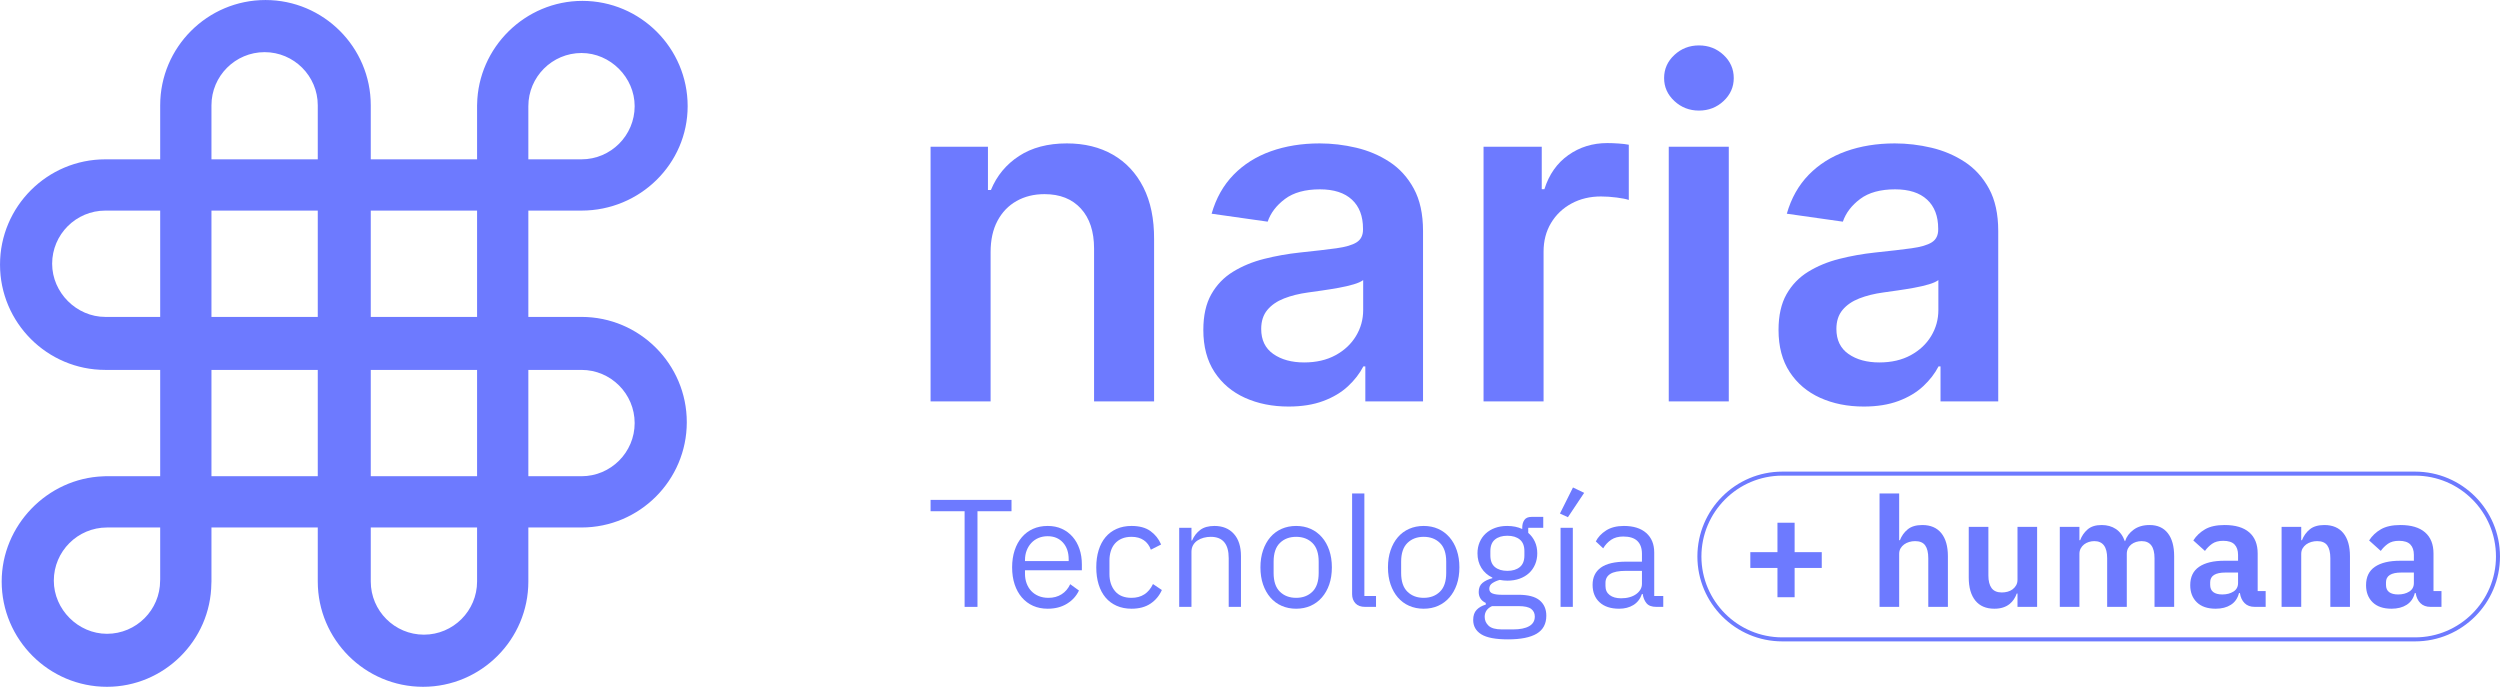 <?xml version="1.0" encoding="UTF-8" standalone="no"?> <svg xmlns="http://www.w3.org/2000/svg" xmlns:xlink="http://www.w3.org/1999/xlink" xmlns:serif="http://www.serif.com/" width="100%" height="100%" viewBox="0 0 6526 1793" version="1.1" xml:space="preserve" style="fill-rule:evenodd;clip-rule:evenodd;stroke-linejoin:round;stroke-miterlimit:2;"> <g transform="matrix(1,0,0,1,-459.15,-666.188)"> <g transform="matrix(4.167,0,0,4.167,0,0)"> <path d="M210.536,490.315L210.536,522.76C210.515,523.04 210.498,523.325 210.498,523.615C210.498,541.978 195.563,556.915 177.2,556.915C159.149,556.915 143.9,541.666 143.9,523.615C143.9,505.254 158.839,490.315 177.243,490.315L210.536,490.315ZM210.536,291.801L210.536,358.402L176.154,358.402C158.103,358.402 142.853,343.152 142.853,325.101C142.853,306.738 157.793,291.801 176.154,291.801L210.536,291.801ZM309.252,225.843L309.252,259.685L242.654,259.685L242.654,225.843C242.654,207.48 257.593,192.543 275.954,192.543C294.315,192.543 309.252,207.48 309.252,225.843M309.252,358.402L242.654,358.402L242.654,291.801L309.252,291.801L309.252,358.402ZM309.252,458.199L242.654,458.199L242.654,391.601L309.252,391.601L309.252,458.199ZM409.05,358.402L342.451,358.402L342.451,291.801L409.05,291.801L409.05,358.402ZM409.05,458.199L342.451,458.199L342.451,391.601L409.05,391.601L409.05,458.199ZM409.05,490.315L409.05,524.155C409.05,542.518 394.112,557.455 375.752,557.455C357.391,557.455 342.451,542.518 342.451,524.155L342.451,490.315L409.05,490.315ZM441.168,259.685L441.168,226.382C441.168,208.022 456.107,193.082 474.468,193.082C492.518,193.082 507.766,208.332 507.766,226.382C507.766,244.746 492.831,259.683 474.468,259.683L441.168,259.685ZM507.766,424.899C507.766,443.26 492.831,458.199 474.468,458.199L441.168,458.199L441.168,391.598L474.468,391.598C492.831,391.598 507.766,406.538 507.766,424.899M474.468,358.402L441.168,358.402L441.168,291.801L474.503,291.798C511.149,291.781 540.965,262.433 540.965,226.382C540.965,190.014 511.378,160.427 475.007,160.427C439.274,160.427 409.7,189.482 409.077,225.2C409.062,225.414 409.05,225.624 409.05,225.843L409.05,259.685L342.451,259.685L342.451,225.843C342.451,189.472 312.864,159.885 276.493,159.885C240.123,159.885 210.536,189.472 210.536,225.843L210.536,259.685L176.154,259.685C139.785,259.685 110.196,289.272 110.196,325.641C110.196,362.009 139.785,391.598 176.154,391.598L210.536,391.598L210.536,458.199L176.154,458.199C175.602,458.199 175.05,458.229 174.886,458.257C139.793,459.495 111.242,489.057 111.242,524.155C111.242,560.526 140.832,590.112 177.2,590.115C212.898,590.115 242.207,561.115 242.593,525.448C242.628,525.022 242.654,524.593 242.654,524.155L242.654,490.315L309.252,490.315L309.252,524.155C309.252,560.526 338.841,590.112 375.21,590.112C411.581,590.112 441.168,560.526 441.168,524.155L441.168,490.315L474.468,490.315C510.836,490.315 540.423,460.728 540.423,424.357C540.423,387.988 510.836,358.402 474.468,358.402" style="fill:rgb(109,122,255);fill-rule:nonzero;"></path> </g> <g transform="matrix(4.167,0,0,4.167,0,-370.725)"> <path d="M730.745,406.815L730.745,500.3L693.142,500.3L693.142,340.751L729.084,340.751L729.084,367.862L730.952,367.862C734.62,358.93 740.489,351.831 748.557,346.569C756.626,341.308 766.615,338.674 778.524,338.674C789.536,338.674 799.144,341.028 807.35,345.737C815.556,350.447 821.926,357.266 826.462,366.201C830.997,375.133 833.228,385.971 833.163,398.712L833.163,500.3L795.561,500.3L795.561,404.528C795.561,393.867 792.808,385.519 787.302,379.497C781.796,373.471 774.195,370.459 764.505,370.459C757.922,370.459 752.091,371.896 746.999,374.77C741.911,377.644 737.928,381.781 735.054,387.183C732.18,392.583 730.745,399.128 730.745,406.815" style="fill:rgb(109,122,255);fill-rule:nonzero;"></path> </g> <g transform="matrix(4.167,0,0,4.167,0,-357.304)"> <path d="M927.165,472.668C934.71,472.668 941.255,471.163 946.796,468.151C952.335,465.138 956.613,461.14 959.623,456.153C962.636,451.167 964.143,445.731 964.143,439.845L964.143,421.043C962.963,422.016 960.974,422.913 958.171,423.745C955.367,424.575 952.231,425.303 948.767,425.926C945.306,426.549 941.877,427.103 938.487,427.587C935.093,428.074 932.151,428.49 929.655,428.835C924.049,429.597 919.024,430.844 914.597,432.574C910.163,434.306 906.666,436.713 904.105,439.792C901.541,442.875 900.26,446.84 900.26,451.686C900.26,458.611 902.789,463.84 907.843,467.372C912.898,470.904 919.339,472.668 927.165,472.668M917.401,500.299C907.289,500.299 898.2,498.481 890.136,494.846C882.066,491.208 875.695,485.826 871.021,478.694C866.347,471.562 864.01,462.766 864.01,452.309C864.01,443.308 865.672,435.864 868.997,429.977C872.319,424.091 876.855,419.381 882.603,415.849C888.351,412.32 894.842,409.635 902.08,407.8C909.316,405.967 916.813,404.633 924.568,403.801C933.916,402.831 941.499,401.948 947.315,401.152C953.131,400.358 957.372,399.11 960.039,397.413C962.706,395.716 964.037,393.069 964.037,389.467L964.037,388.844C964.037,381.019 961.718,374.961 957.079,370.667C952.438,366.371 945.757,364.226 937.032,364.226C927.823,364.226 920.532,366.235 915.167,370.251C909.8,374.267 906.182,379.012 904.314,384.48L869.203,379.496C871.972,369.8 876.542,361.682 882.913,355.135C889.286,348.593 897.074,343.677 906.285,340.387C915.495,337.1 925.675,335.454 936.823,335.454C944.512,335.454 952.161,336.354 959.782,338.154C967.395,339.954 974.356,342.916 980.658,347.035C986.959,351.155 992.031,356.746 995.875,363.81C999.717,370.874 1001.64,379.703 1001.64,390.299L1001.64,497.08L965.492,497.08L965.492,475.162L964.247,475.162C961.962,479.594 958.756,483.731 954.636,487.575C950.517,491.417 945.359,494.501 939.162,496.82C932.963,499.139 925.71,500.299 917.401,500.299" style="fill:rgb(109,122,255);fill-rule:nonzero;"></path> </g> <g transform="matrix(4.167,0,0,4.167,0,-371.587)"> <path d="M1039.55,500.507L1039.55,340.958L1076.01,340.958L1076.01,367.55L1077.67,367.55C1080.58,358.34 1085.58,351.226 1092.68,346.204C1099.78,341.185 1107.9,338.674 1117.04,338.674C1119.12,338.674 1121.45,338.759 1124.05,338.933C1126.65,339.107 1128.81,339.367 1130.54,339.712L1130.54,374.301C1128.95,373.749 1126.44,373.247 1123.01,372.796C1119.58,372.347 1116.28,372.12 1113.09,372.12C1106.24,372.12 1100.09,373.593 1094.65,376.535C1089.22,379.479 1084.94,383.546 1081.83,388.742C1078.71,393.935 1077.15,399.925 1077.15,406.709L1077.15,500.507L1039.55,500.507Z" style="fill:rgb(109,122,255);fill-rule:nonzero;"></path> </g> <g transform="matrix(4.167,0,0,4.167,0,-626.508)"> <path d="M1155.57,402.14L1193.18,402.14L1193.18,561.689L1155.57,561.689L1155.57,402.14ZM1174.48,379.496C1168.52,379.496 1163.4,377.504 1159.1,373.521C1154.81,369.54 1152.66,364.745 1152.66,359.136C1152.66,353.459 1154.81,348.628 1159.1,344.645C1163.4,340.664 1168.52,338.673 1174.48,338.673C1180.5,338.673 1185.64,340.664 1189.9,344.645C1194.16,348.628 1196.29,353.459 1196.29,359.136C1196.29,364.745 1194.16,369.54 1189.9,373.521C1185.64,377.504 1180.5,379.496 1174.48,379.496" style="fill:rgb(109,122,255);fill-rule:nonzero;"></path> </g> <g transform="matrix(4.167,0,0,4.167,0,-357.304)"> <path d="M1287.49,472.668C1295.04,472.668 1301.58,471.163 1307.12,468.151C1312.66,465.138 1316.94,461.14 1319.95,456.153C1322.96,451.167 1324.47,445.731 1324.47,439.845L1324.47,421.043C1323.29,422.016 1321.3,422.913 1318.5,423.745C1315.69,424.575 1312.56,425.303 1309.09,425.926C1305.63,426.549 1302.2,427.103 1298.81,427.587C1295.42,428.074 1292.48,428.49 1289.98,428.835C1284.37,429.597 1279.35,430.844 1274.92,432.574C1270.49,434.306 1266.99,436.713 1264.43,439.792C1261.87,442.875 1260.59,446.84 1260.59,451.686C1260.59,458.611 1263.11,463.84 1268.17,467.372C1273.22,470.904 1279.67,472.668 1287.49,472.668M1277.73,500.299C1267.61,500.299 1258.53,498.481 1250.46,494.846C1242.39,491.208 1236.02,485.826 1231.35,478.694C1226.67,471.562 1224.34,462.766 1224.34,452.309C1224.34,443.308 1226,435.864 1229.32,429.977C1232.65,424.091 1237.18,419.381 1242.93,415.849C1248.68,412.32 1255.17,409.635 1262.41,407.8C1269.64,405.967 1277.14,404.633 1284.89,403.801C1294.24,402.831 1301.82,401.948 1307.64,401.152C1313.46,400.358 1317.7,399.11 1320.36,397.413C1323.03,395.716 1324.36,393.069 1324.36,389.467L1324.36,388.844C1324.36,381.019 1322.04,374.961 1317.4,370.667C1312.76,366.371 1306.08,364.226 1297.36,364.226C1288.15,364.226 1280.86,366.235 1275.49,370.251C1270.13,374.267 1266.51,379.012 1264.64,384.48L1229.53,379.496C1232.3,369.8 1236.87,361.682 1243.24,355.135C1249.61,348.593 1257.4,343.677 1266.61,340.387C1275.82,337.1 1286,335.454 1297.15,335.454C1304.84,335.454 1312.49,336.354 1320.11,338.154C1327.72,339.954 1334.68,342.916 1340.98,347.035C1347.28,351.155 1352.36,356.746 1356.2,363.81C1360.04,370.874 1361.97,379.703 1361.97,390.299L1361.97,497.08L1325.82,497.08L1325.82,475.162L1324.57,475.162C1322.29,479.594 1319.08,483.731 1314.96,487.575C1310.84,491.417 1305.68,494.501 1299.49,496.82C1293.29,499.139 1286.04,500.299 1277.73,500.299" style="fill:rgb(109,122,255);fill-rule:nonzero;"></path> </g> <g transform="matrix(4.167,0,0,4.167,0,1096.333)"> <path d="M722.525,217.032L722.525,276.952L714.46,276.952L714.46,217.032L693.142,217.032L693.142,209.928L743.843,209.928L743.843,217.032L722.525,217.032Z" style="fill:rgb(109,122,255);fill-rule:nonzero;"></path> </g> <g transform="matrix(4.167,0,0,4.167,0,1169.138)"> <path d="M766.505,215.211C764.392,215.211 762.471,215.579 760.745,216.31C759.015,217.041 757.525,218.075 756.277,219.411C755.029,220.744 754.054,222.32 753.348,224.135C752.644,225.948 752.291,227.934 752.291,230.1L752.291,230.766L779.66,230.766L779.66,229.717C779.66,225.328 778.46,221.813 776.06,219.171C773.66,216.532 770.473,215.211 766.505,215.211M766.505,260.63C763.109,260.63 760.054,260.02 757.334,258.804C754.613,257.592 752.276,255.845 750.325,253.573C748.371,251.299 746.869,248.579 745.812,245.41C744.756,242.241 744.227,238.674 744.227,234.703C744.227,230.801 744.756,227.246 745.812,224.044C746.869,220.845 748.371,218.107 750.325,215.836C752.276,213.564 754.613,211.817 757.334,210.602C760.054,209.387 763.109,208.777 766.505,208.777C769.833,208.777 772.81,209.382 775.435,210.595C778.059,211.807 780.3,213.484 782.156,215.622C784.011,217.757 785.438,220.293 786.429,223.228C787.422,226.162 787.919,229.384 787.919,232.891L787.919,236.529L752.291,236.529L752.291,238.833C752.291,240.945 752.629,242.914 753.302,244.737C753.973,246.562 754.934,248.146 756.181,249.492C757.429,250.835 758.967,251.892 760.79,252.661C762.615,253.43 764.68,253.813 766.984,253.813C770.123,253.813 772.858,253.077 775.195,251.604C777.532,250.132 779.34,248.019 780.62,245.267L786.096,249.23C784.493,252.643 781.997,255.396 778.604,257.491C775.21,259.583 771.179,260.63 766.505,260.63" style="fill:rgb(109,122,255);fill-rule:nonzero;"></path> </g> <g transform="matrix(4.167,0,0,4.167,0,1169.138)"> <path d="M819.028,260.63C815.572,260.63 812.464,260.02 809.716,258.805C806.96,257.59 804.638,255.863 802.753,253.621C800.864,251.38 799.425,248.66 798.431,245.458C797.438,242.257 796.942,238.674 796.942,234.704C796.942,230.736 797.438,227.151 798.431,223.949C799.425,220.75 800.864,218.029 802.753,215.786C804.638,213.547 806.96,211.818 809.716,210.603C812.464,209.387 815.572,208.777 819.028,208.777C823.957,208.777 827.91,209.849 830.887,211.994C833.865,214.14 836.088,216.938 837.56,220.397L831.127,223.661C830.229,221.1 828.757,219.116 826.71,217.707C824.66,216.3 822.101,215.594 819.028,215.594C816.724,215.594 814.707,215.965 812.98,216.698C811.251,217.437 809.811,218.461 808.659,219.772C807.505,221.085 806.64,222.653 806.063,224.478C805.488,226.301 805.2,228.303 805.2,230.478L805.2,238.929C805.2,243.283 806.37,246.85 808.705,249.636C811.042,252.421 814.48,253.813 819.028,253.813C825.238,253.813 829.718,250.932 832.47,245.171L838.039,248.915C836.439,252.5 834.056,255.348 830.887,257.461C827.718,259.574 823.765,260.63 819.028,260.63" style="fill:rgb(109,122,255);fill-rule:nonzero;"></path> </g> <g transform="matrix(4.167,0,0,4.167,0,1164.338)"> <path d="M848.889,260.63L848.889,211.081L856.573,211.081L856.573,219.055L856.957,219.055C858.172,216.267 859.883,214.049 862.092,212.402C864.3,210.754 867.263,209.929 870.976,209.929C876.096,209.929 880.145,211.578 883.122,214.876C886.1,218.173 887.59,222.829 887.59,228.847L887.59,260.63L879.906,260.63L879.906,230.123C879.906,221.206 876.159,216.746 868.672,216.746C867.134,216.746 865.644,216.94 864.205,217.323C862.765,217.712 861.469,218.289 860.317,219.058C859.165,219.827 858.252,220.805 857.579,221.992C856.909,223.18 856.573,224.574 856.573,226.177L856.573,260.63L848.889,260.63Z" style="fill:rgb(109,122,255);fill-rule:nonzero;"></path> </g> <g transform="matrix(4.167,0,0,4.167,0,1169.138)"> <path d="M922.157,253.813C926.317,253.813 929.71,252.532 932.334,249.971C934.959,247.412 936.272,243.507 936.272,238.258L936.272,231.151C936.272,225.902 934.959,221.997 932.334,219.436C929.71,216.877 926.317,215.594 922.157,215.594C917.995,215.594 914.601,216.877 911.979,219.436C909.352,221.997 908.039,225.902 908.039,231.151L908.039,238.258C908.039,243.507 909.352,247.412 911.979,249.971C914.601,252.532 917.995,253.813 922.157,253.813M922.157,260.63C918.829,260.63 915.786,260.02 913.036,258.804C910.28,257.592 907.928,255.845 905.977,253.573C904.023,251.299 902.503,248.579 901.414,245.41C900.327,242.241 899.783,238.674 899.783,234.703C899.783,230.801 900.327,227.246 901.414,224.044C902.503,220.845 904.023,218.107 905.977,215.836C907.928,213.564 910.28,211.817 913.036,210.602C915.786,209.387 918.829,208.777 922.157,208.777C925.485,208.777 928.51,209.387 931.233,210.602C933.953,211.817 936.302,213.564 938.286,215.836C940.273,218.107 941.808,220.845 942.9,224.044C943.984,227.246 944.531,230.801 944.531,234.703C944.531,238.674 943.984,242.241 942.9,245.41C941.808,248.579 940.273,251.299 938.286,253.573C936.302,255.845 933.953,257.592 931.233,258.804C928.51,260.02 925.485,260.63 922.157,260.63" style="fill:rgb(109,122,255);fill-rule:nonzero;"></path> </g> <g transform="matrix(4.167,0,0,4.167,0,1079.517)"> <path d="M965.369,280.987C962.679,280.987 960.647,280.236 959.271,278.731C957.892,277.228 957.206,275.322 957.206,273.015L957.206,209.929L964.89,209.929L964.89,274.17L972.186,274.17L972.186,280.987L965.369,280.987Z" style="fill:rgb(109,122,255);fill-rule:nonzero;"></path> </g> <g transform="matrix(4.167,0,0,4.167,0,1169.138)"> <path d="M1002.05,253.813C1006.21,253.813 1009.6,252.532 1012.22,249.971C1014.85,247.412 1016.16,243.507 1016.16,238.258L1016.16,231.151C1016.16,225.902 1014.85,221.997 1012.22,219.436C1009.6,216.877 1006.21,215.594 1002.05,215.594C997.885,215.594 994.492,216.877 991.87,219.436C989.243,221.997 987.929,225.902 987.929,231.151L987.929,238.258C987.929,243.507 989.243,247.412 991.87,249.971C994.492,252.532 997.885,253.813 1002.05,253.813M1002.05,260.63C998.719,260.63 995.677,260.02 992.926,258.804C990.171,257.592 987.818,255.845 985.867,253.573C983.913,251.299 982.393,248.579 981.304,245.41C980.218,242.241 979.673,238.674 979.673,234.703C979.673,230.801 980.218,227.246 981.304,224.044C982.393,220.845 983.913,218.107 985.867,215.836C987.818,213.564 990.171,211.817 992.926,210.602C995.677,209.387 998.719,208.777 1002.05,208.777C1005.37,208.777 1008.4,209.387 1011.12,210.602C1013.84,211.817 1016.19,213.564 1018.18,215.836C1020.16,218.107 1021.7,220.845 1022.79,224.044C1023.87,227.246 1024.42,230.801 1024.42,234.703C1024.42,238.674 1023.87,242.241 1022.79,245.41C1021.7,248.579 1020.16,251.299 1018.18,253.573C1016.19,255.845 1013.84,257.592 1011.12,258.804C1008.4,260.02 1005.37,260.63 1002.05,260.63" style="fill:rgb(109,122,255);fill-rule:nonzero;"></path> </g> <g transform="matrix(4.167,0,0,4.167,0,1225.542)"> <path d="M1054.48,223.376C1057.74,223.376 1060.33,222.589 1062.25,221.014C1064.18,219.438 1065.14,217.01 1065.14,213.73L1065.14,211.03C1065.14,207.753 1064.18,205.325 1062.25,203.75C1060.33,202.174 1057.74,201.385 1054.48,201.385C1051.21,201.385 1048.62,202.174 1046.7,203.75C1044.78,205.325 1043.82,207.753 1043.82,211.03L1043.82,213.73C1043.82,217.01 1044.78,219.438 1046.7,221.014C1048.62,222.589 1051.21,223.376 1054.48,223.376M1071.66,251.99C1071.66,250.005 1070.91,248.422 1069.41,247.237C1067.9,246.053 1065.23,245.46 1061.39,245.46L1044.87,245.46C1041.8,246.867 1040.26,249.111 1040.26,252.181C1040.26,254.359 1041.08,256.215 1042.71,257.753C1044.34,259.288 1047.11,260.057 1051.02,260.057L1058.12,260.057C1062.41,260.057 1065.74,259.384 1068.11,258.04C1070.48,256.696 1071.66,254.679 1071.66,251.99M1078.87,251.465C1078.87,256.568 1076.87,260.317 1072.87,262.709C1068.86,265.101 1062.86,266.296 1054.86,266.296C1047.11,266.296 1041.54,265.24 1038.15,263.135C1034.76,261.022 1033.06,258.017 1033.06,254.117C1033.06,251.432 1033.77,249.337 1035.18,247.835C1036.58,246.33 1038.5,245.228 1040.94,244.527L1040.94,243.471C1037.99,242.069 1036.52,239.775 1036.52,236.589C1036.52,234.103 1037.32,232.207 1038.92,230.899C1040.52,229.593 1042.57,228.622 1045.07,227.984L1045.07,227.601C1042.12,226.189 1039.83,224.165 1038.2,221.533C1036.57,218.901 1035.75,215.851 1035.75,212.384C1035.75,209.878 1036.2,207.566 1037.09,205.449C1037.99,203.331 1039.26,201.518 1040.89,200.008C1042.52,198.498 1044.47,197.326 1046.75,196.491C1049.02,195.66 1051.56,195.241 1054.38,195.241C1057.9,195.241 1061.04,195.881 1063.79,197.162L1063.79,196.297C1063.79,194.356 1064.24,192.75 1065.14,191.48C1066.03,190.212 1067.5,189.574 1069.55,189.574L1076.95,189.574L1076.95,196.393L1067.54,196.393L1067.54,199.57C1069.33,201.113 1070.72,202.958 1071.71,205.108C1072.7,207.259 1073.2,209.682 1073.2,212.379C1073.2,214.882 1072.75,217.194 1071.86,219.312C1070.96,221.432 1069.7,223.245 1068.07,224.755C1066.43,226.265 1064.46,227.435 1062.16,228.269C1059.85,229.104 1057.29,229.522 1054.48,229.522C1052.88,229.522 1051.27,229.363 1049.68,229.041C1048.01,229.489 1046.51,230.145 1045.16,231.009C1043.82,231.874 1043.14,233.074 1043.14,234.61C1043.14,236.084 1043.85,237.075 1045.26,237.587C1046.66,238.099 1048.49,238.356 1050.73,238.356L1061.29,238.356C1067.44,238.356 1071.9,239.518 1074.69,241.847C1077.47,244.177 1078.87,247.381 1078.87,251.465" style="fill:rgb(109,122,255);fill-rule:nonzero;"></path> </g> <g transform="matrix(4.167,0,0,4.167,0,1063.917)"> <path d="M1087.79,235.182L1095.48,235.182L1095.48,284.731L1087.79,284.731L1087.79,235.182ZM1092.4,228.557L1087.41,226.253L1095.57,209.929L1102.58,213.29L1092.4,228.557Z" style="fill:rgb(109,122,255);fill-rule:nonzero;"></path> </g> <g transform="matrix(4.167,0,0,4.167,0,1169.142)"> <path d="M1125.73,254.1C1127.65,254.1 1129.41,253.875 1131.01,253.427C1132.61,252.98 1133.98,252.34 1135.13,251.506C1136.29,250.676 1137.18,249.716 1137.82,248.627C1138.46,247.537 1138.78,246.355 1138.78,245.072L1138.78,236.911L1128.61,236.911C1124.19,236.911 1120.97,237.552 1118.95,238.832C1116.94,240.113 1115.93,241.968 1115.93,244.401L1115.93,246.418C1115.93,248.851 1116.81,250.739 1118.57,252.083C1120.33,253.427 1122.72,254.1 1125.73,254.1M1147.81,259.477C1144.93,259.477 1142.87,258.708 1141.62,257.173C1140.37,255.635 1139.58,253.717 1139.26,251.41L1138.78,251.41C1137.7,254.483 1135.9,256.787 1133.41,258.325C1130.91,259.86 1127.93,260.629 1124.48,260.629C1119.23,260.629 1115.15,259.285 1112.23,256.596C1109.32,253.908 1107.86,250.258 1107.86,245.649C1107.86,240.978 1109.58,237.393 1113,234.894C1116.43,232.399 1121.75,231.148 1128.99,231.148L1138.78,231.148L1138.78,226.252C1138.78,222.733 1137.82,220.043 1135.9,218.185C1133.98,216.332 1131.04,215.402 1127.07,215.402C1124.06,215.402 1121.55,216.075 1119.53,217.419C1117.51,218.762 1115.83,220.555 1114.49,222.796L1109.88,218.475C1111.22,215.785 1113.37,213.498 1116.31,211.61C1119.26,209.722 1122.97,208.777 1127.46,208.777C1133.47,208.777 1138.14,210.246 1141.47,213.186C1144.8,216.123 1146.47,220.212 1146.47,225.448L1146.47,252.66L1152.13,252.66L1152.13,259.477L1147.81,259.477Z" style="fill:rgb(109,122,255);fill-rule:nonzero;"></path> </g> <g transform="matrix(4.167,0,0,4.167,0,1130.737)"> <path d="M1223.67,262.645L1223.67,244.304L1206.67,244.304L1206.67,234.414L1223.67,234.414L1223.67,215.978L1234.42,215.978L1234.42,234.414L1251.42,234.414L1251.42,244.304L1234.42,244.304L1234.42,262.645L1223.67,262.645Z" style="fill:rgb(109,122,255);fill-rule:nonzero;"></path> </g> <g transform="matrix(4.167,0,0,4.167,0,1079.517)"> <path d="M1287.62,209.929L1299.91,209.929L1299.91,239.216L1300.39,239.216C1301.41,236.528 1303.03,234.272 1305.24,232.447C1307.44,230.621 1310.5,229.711 1314.41,229.711C1319.59,229.711 1323.56,231.408 1326.31,234.799C1329.06,238.192 1330.44,243.025 1330.44,249.3L1330.44,280.987L1318.15,280.987L1318.15,250.548C1318.15,246.963 1317.51,244.275 1316.23,242.483C1314.95,240.69 1312.84,239.793 1309.89,239.793C1308.61,239.793 1307.38,239.969 1306.2,240.32C1305.01,240.673 1303.95,241.184 1303.03,241.858C1302.1,242.531 1301.35,243.363 1300.77,244.353C1300.2,245.347 1299.91,246.514 1299.91,247.858L1299.91,280.987L1287.62,280.987L1287.62,209.929Z" style="fill:rgb(109,122,255);fill-rule:nonzero;"></path> </g> <g transform="matrix(4.167,0,0,4.167,0,1171.546)"> <path d="M1374.04,250.545L1373.56,250.545C1373.11,251.826 1372.52,253.026 1371.78,254.148C1371.05,255.267 1370.12,256.275 1369,257.17C1367.88,258.068 1366.53,258.771 1364.96,259.283C1363.39,259.795 1361.59,260.052 1359.54,260.052C1354.35,260.052 1350.38,258.358 1347.63,254.962C1344.88,251.571 1343.5,246.738 1343.5,240.463L1343.5,208.777L1355.8,208.777L1355.8,239.216C1355.8,242.672 1356.47,245.311 1357.81,247.137C1359.16,248.962 1361.3,249.872 1364.24,249.872C1365.46,249.872 1366.66,249.713 1367.85,249.393C1369.03,249.075 1370.07,248.576 1370.96,247.906C1371.86,247.232 1372.6,246.401 1373.17,245.407C1373.75,244.416 1374.04,243.247 1374.04,241.903L1374.04,208.777L1386.33,208.777L1386.33,258.9L1374.04,258.9L1374.04,250.545Z" style="fill:rgb(109,122,255);fill-rule:nonzero;"></path> </g> <g transform="matrix(4.167,0,0,4.167,0,1161.942)"> <path d="M1400.54,261.205L1400.54,211.082L1412.83,211.082L1412.83,219.434L1413.31,219.434C1414.27,216.812 1415.81,214.571 1417.92,212.713C1420.03,210.857 1422.98,209.929 1426.75,209.929C1430.21,209.929 1433.19,210.761 1435.68,212.425C1438.18,214.092 1440.04,216.618 1441.26,220.011L1441.45,220.011C1442.34,217.195 1444.12,214.81 1446.78,212.856C1449.43,210.905 1452.78,209.929 1456.81,209.929C1461.74,209.929 1465.53,211.624 1468.19,215.017C1470.85,218.41 1472.18,223.243 1472.18,229.518L1472.18,261.205L1459.88,261.205L1459.88,230.766C1459.88,223.596 1457.2,220.011 1451.82,220.011C1450.6,220.011 1449.43,220.188 1448.31,220.538C1447.19,220.891 1446.2,221.403 1445.34,222.076C1444.47,222.749 1443.78,223.581 1443.27,224.572C1442.76,225.565 1442.51,226.732 1442.51,228.076L1442.51,261.205L1430.21,261.205L1430.21,230.766C1430.21,223.596 1427.52,220.011 1422.15,220.011C1420.99,220.011 1419.86,220.188 1418.74,220.538C1417.62,220.891 1416.62,221.403 1415.76,222.076C1414.9,222.749 1414.19,223.581 1413.65,224.572C1413.1,225.565 1412.83,226.732 1412.83,228.076L1412.83,261.205L1400.54,261.205Z" style="fill:rgb(109,122,255);fill-rule:nonzero;"></path> </g> <g transform="matrix(4.167,0,0,4.167,0,1166.733)"> <path d="M1502.32,252.276C1505.08,252.276 1507.41,251.674 1509.33,250.466C1511.25,249.258 1512.21,247.476 1512.21,245.124L1512.21,238.547L1504.34,238.547C1497.94,238.547 1494.74,240.579 1494.74,244.65L1494.74,246.269C1494.74,248.303 1495.39,249.813 1496.71,250.799C1498.02,251.785 1499.89,252.276 1502.32,252.276M1522.68,260.054C1519.99,260.054 1517.86,259.272 1516.3,257.701C1514.73,256.133 1513.75,254.038 1513.37,251.411L1512.79,251.411C1511.96,254.679 1510.26,257.127 1507.7,258.758C1505.14,260.391 1501.97,261.206 1498.2,261.206C1493.07,261.206 1489.14,259.867 1486.38,257.187C1483.63,254.507 1482.25,250.935 1482.25,246.465C1482.25,241.3 1484.11,237.452 1487.82,234.934C1491.54,232.413 1496.82,231.152 1503.67,231.152L1512.21,231.152L1512.21,227.502C1512.21,224.686 1511.48,222.51 1510.01,220.972C1508.53,219.437 1506.16,218.668 1502.9,218.668C1500.02,218.668 1497.7,219.293 1495.94,220.541C1494.18,221.789 1492.69,223.279 1491.47,225.006L1484.18,218.439C1486.03,215.54 1488.5,213.205 1491.57,211.435C1494.64,209.666 1498.7,208.778 1503.76,208.778C1510.55,208.778 1515.7,210.311 1519.22,213.377C1522.75,216.445 1524.5,220.851 1524.5,226.597L1524.5,250.164L1529.5,250.164L1529.5,260.054L1522.68,260.054Z" style="fill:rgb(109,122,255);fill-rule:nonzero;"></path> </g> <g transform="matrix(4.167,0,0,4.167,0,1161.942)"> <path d="M1539.48,261.205L1539.48,211.082L1551.78,211.082L1551.78,219.434L1552.25,219.434C1553.28,216.746 1554.89,214.49 1557.1,212.665C1559.31,210.84 1562.37,209.929 1566.27,209.929C1571.46,209.929 1575.43,211.624 1578.18,215.017C1580.93,218.41 1582.31,223.243 1582.31,229.518L1582.31,261.205L1570.02,261.205L1570.02,230.766C1570.02,227.181 1569.38,224.491 1568.1,222.701C1566.82,220.909 1564.71,220.011 1561.76,220.011C1560.48,220.011 1559.25,220.188 1558.06,220.538C1556.88,220.891 1555.82,221.403 1554.89,222.076C1553.97,222.749 1553.22,223.581 1552.64,224.572C1552.06,225.565 1551.78,226.732 1551.78,228.076L1551.78,261.205L1539.48,261.205Z" style="fill:rgb(109,122,255);fill-rule:nonzero;"></path> </g> <g transform="matrix(4.167,0,0,4.167,0,1166.733)"> <path d="M1612.46,252.276C1615.21,252.276 1617.55,251.674 1619.47,250.466C1621.39,249.258 1622.35,247.476 1622.35,245.124L1622.35,238.547L1614.48,238.547C1608.08,238.547 1604.88,240.579 1604.88,244.65L1604.88,246.269C1604.88,248.303 1605.53,249.813 1606.84,250.799C1608.16,251.785 1610.03,252.276 1612.46,252.276M1632.82,260.054C1630.13,260.054 1628,259.272 1626.43,257.701C1624.86,256.133 1623.89,254.038 1623.5,251.411L1622.93,251.411C1622.1,254.679 1620.4,257.127 1617.84,258.758C1615.28,260.391 1612.11,261.206 1608.33,261.206C1603.21,261.206 1599.28,259.867 1596.52,257.187C1593.77,254.507 1592.39,250.935 1592.39,246.465C1592.39,241.3 1594.25,237.452 1597.96,234.934C1601.68,232.413 1606.95,231.152 1613.81,231.152L1622.35,231.152L1622.35,227.502C1622.35,224.686 1621.62,222.51 1620.14,220.972C1618.67,219.437 1616.3,218.668 1613.04,218.668C1610.16,218.668 1607.84,219.293 1606.08,220.541C1604.32,221.789 1602.83,223.279 1601.61,225.006L1594.31,218.439C1596.17,215.54 1598.63,213.205 1601.71,211.435C1604.78,209.666 1608.84,208.778 1613.9,208.778C1620.69,208.778 1625.84,210.311 1629.36,213.377C1632.88,216.445 1634.64,220.851 1634.64,226.597L1634.64,250.164L1639.64,250.164L1639.64,260.054L1632.82,260.054Z" style="fill:rgb(109,122,255);fill-rule:nonzero;"></path> </g> <g transform="matrix(4.167,0,0,4.167,0,1112.608)"> <path d="M1226.69,190.832C1198.76,190.832 1176.03,213.556 1176.03,241.487C1176.03,269.417 1198.76,292.142 1226.69,292.142L1623.13,292.142C1651.06,292.142 1673.78,269.417 1673.78,241.487C1673.78,213.556 1651.06,190.832 1623.13,190.832L1226.69,190.832ZM1623.13,294.663L1226.69,294.663C1197.37,294.663 1173.51,270.806 1173.51,241.487C1173.51,212.165 1197.37,188.311 1226.69,188.311L1623.13,188.311C1652.45,188.311 1676.3,212.165 1676.3,241.487C1676.3,270.806 1652.45,294.663 1623.13,294.663" style="fill:rgb(109,122,255);fill-rule:nonzero;"></path> </g> </g> </svg> 